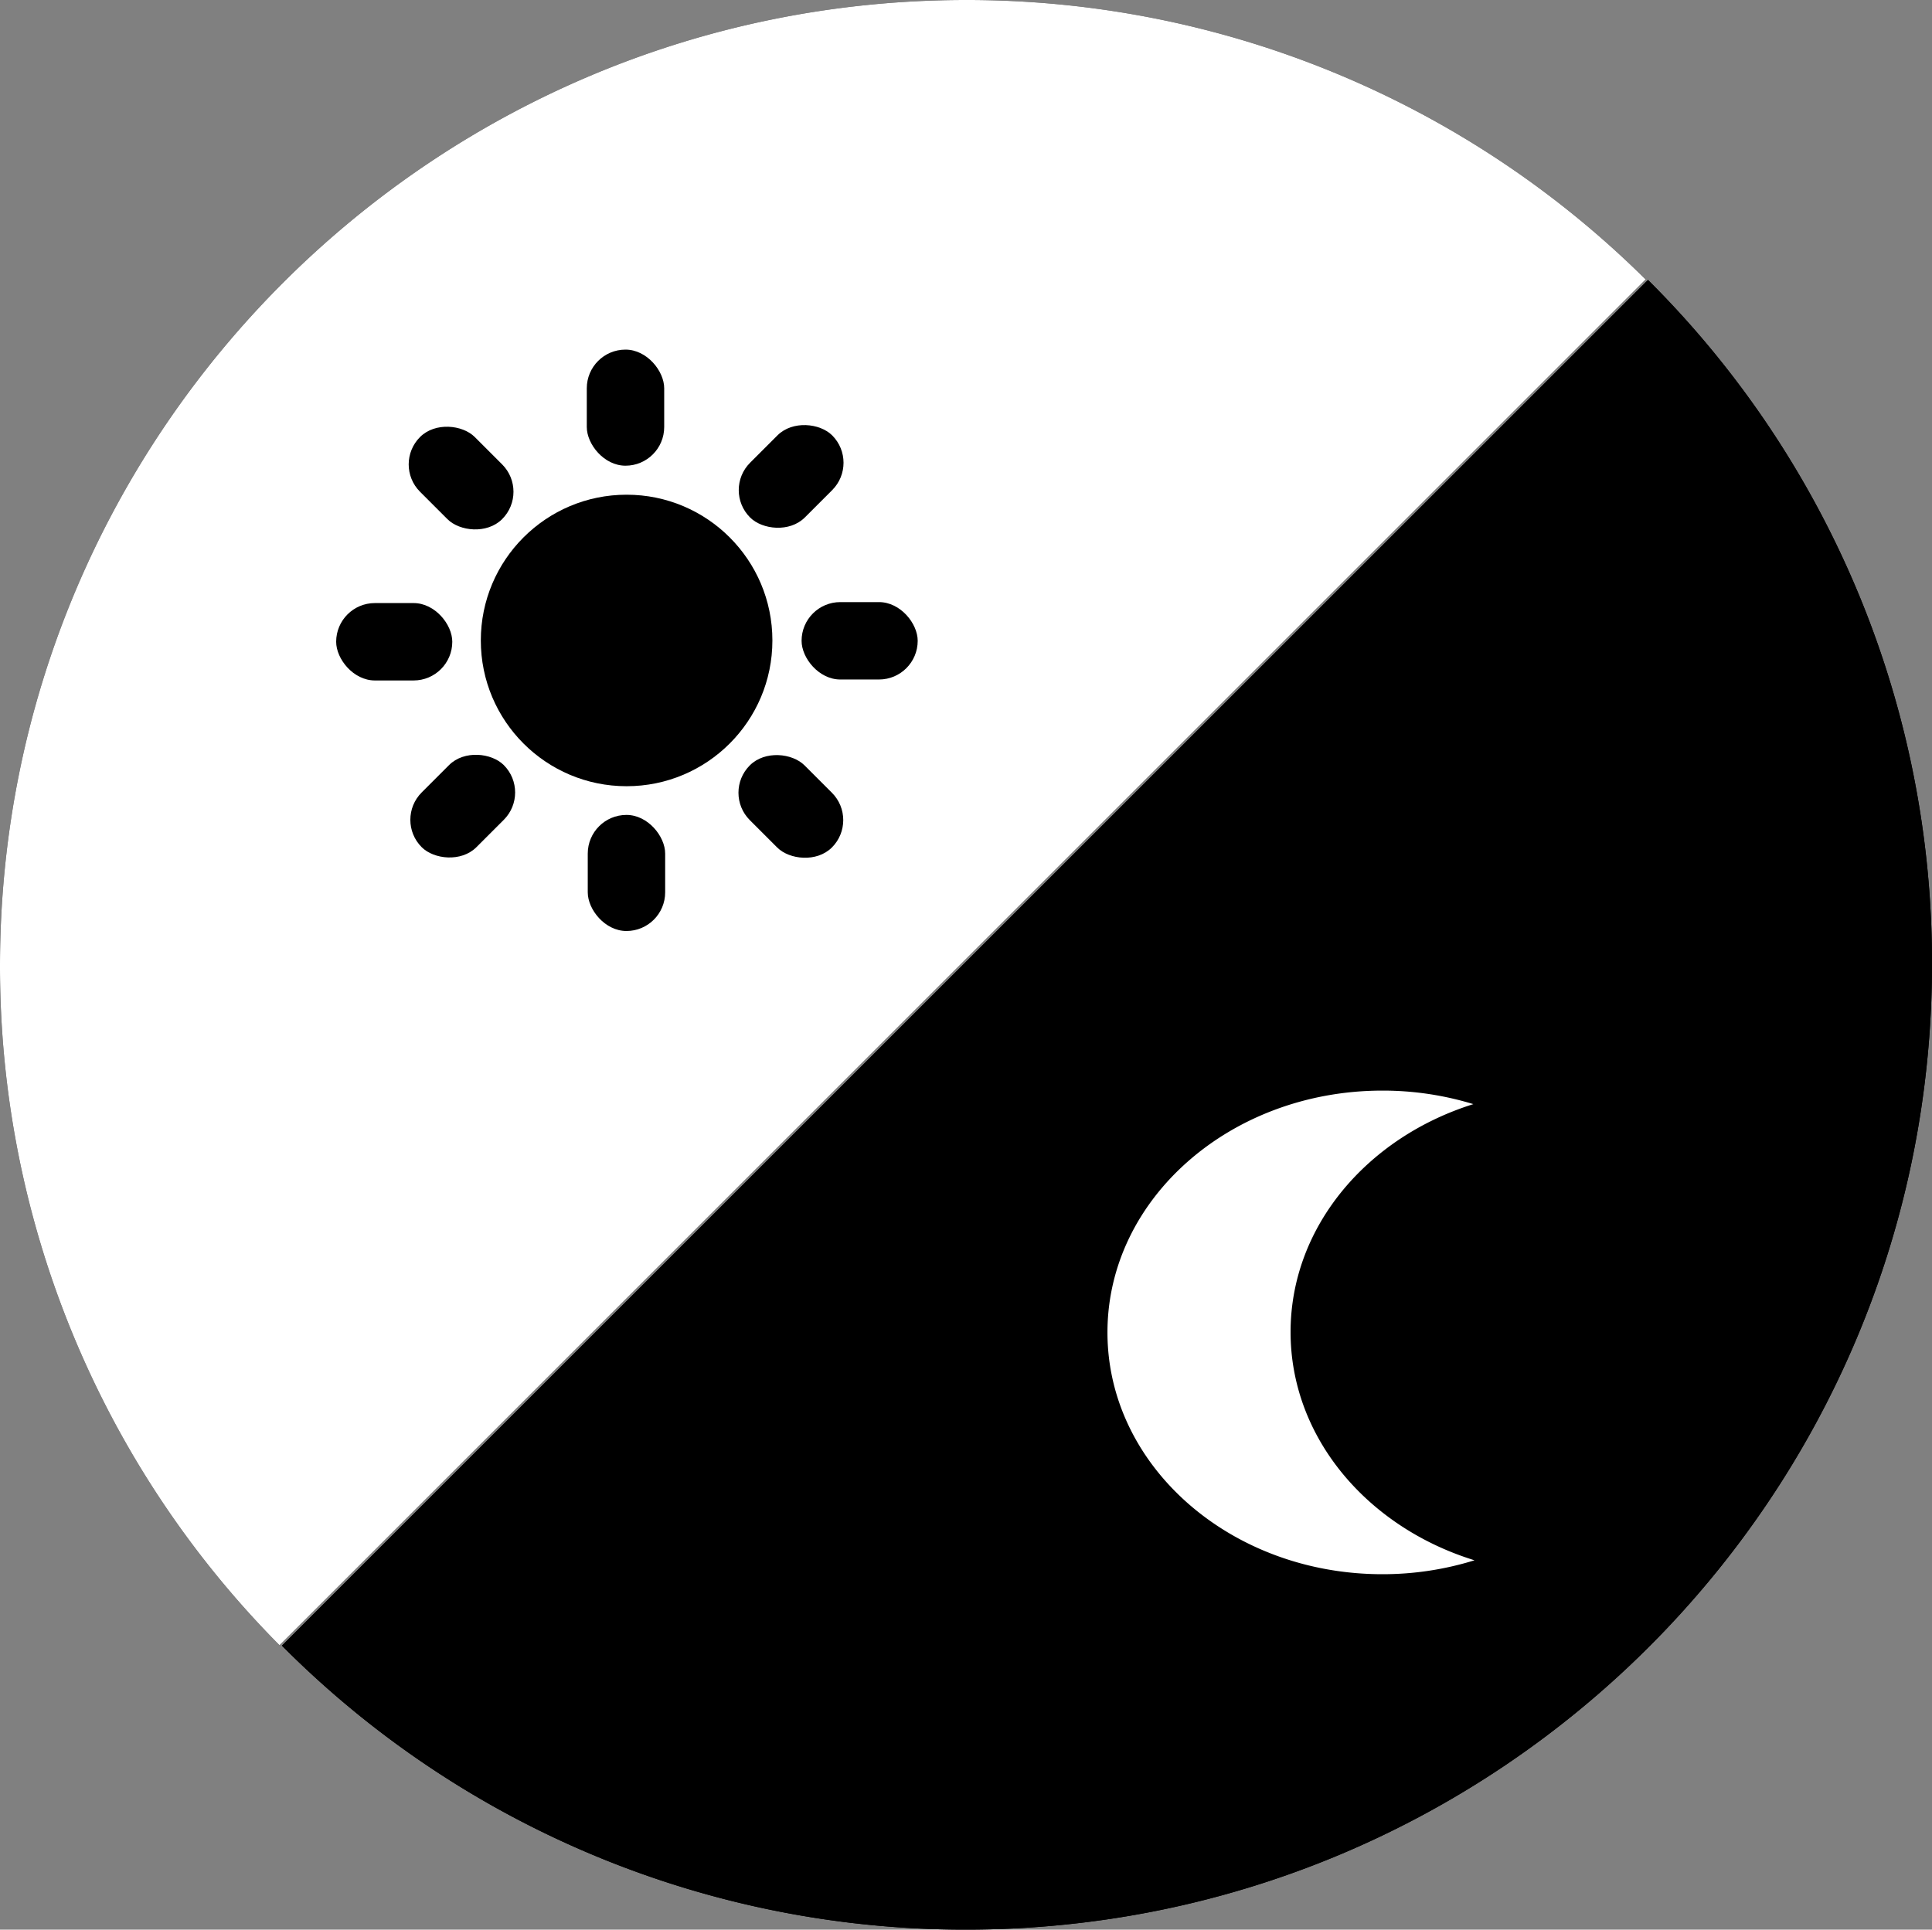 <svg id="Calque_1" data-name="Calque 1" xmlns="http://www.w3.org/2000/svg" viewBox="0 0 1000 999"><rect x="0" y="0" width="1000" height="999" fill="#808080" stroke="none"/><defs><style>.cls-1{fill:#fff;}</style></defs><path d="M851.77,145.68A498.41,498.41,0,0,0,500,1C223.86,1,0,224.86,0,501A498.41,498.41,0,0,0,144.68,852.77Z" transform="translate(0 -1)"/><path d="M853,145.93,145.93,853A498.42,498.42,0,0,0,500,1000c276.14,0,500-223.86,500-500A498.42,498.42,0,0,0,853,145.93Z" transform="translate(0 -1)"/><circle cx="324.33" cy="331.58" r="75.46"/><rect x="303.72" y="181" width="40.07" height="60.1" rx="20.03"/><rect x="304.22" y="421.9" width="40.07" height="60.1" rx="20.03"/><rect x="414.9" y="311.72" width="60.1" height="40.07" rx="20.03"/><rect x="174" y="312.22" width="60.1" height="40.07" rx="20.03"/><rect x="379.44" y="227.62" width="60.1" height="40.07" rx="20.03" transform="translate(-55.18 361.09) rotate(-45)"/><rect x="209.46" y="398.32" width="60.1" height="40.07" rx="20.03" transform="translate(-225.67 290.89) rotate(-45)"/><rect x="218.62" y="218.46" width="40.07" height="60.1" rx="20.03" transform="translate(-105.82 240.54) rotate(-45)"/><rect x="389.31" y="388.45" width="40.07" height="60.1" rx="20.03" transform="translate(-176.03 411.03) rotate(-45)"/><path d="M668,690.63c0-54.42,39.48-100.72,94.6-118a159.87,159.87,0,0,0-47.09-7c-78.58,0-142.29,56-142.29,125.18S636.93,816,715.51,816a159.78,159.78,0,0,0,47.69-7.21C707.76,791.68,668,745.25,668,690.63Z" transform="translate(0 -1)"/><path class="cls-1" d="M851.77,145.68A498.41,498.41,0,0,0,500,1C223.86,1,0,224.86,0,501A498.41,498.41,0,0,0,144.68,852.77Z" transform="translate(0 -1)"/><path d="M853,145.93,145.93,853A498.42,498.42,0,0,0,500,1000c276.14,0,500-223.86,500-500A498.42,498.42,0,0,0,853,145.93Z" transform="translate(0 -1)"/><circle cx="324.33" cy="331.58" r="75.46"/><rect x="303.72" y="181" width="40.07" height="60.1" rx="20.03"/><rect x="304.22" y="421.9" width="40.07" height="60.1" rx="20.03"/><rect x="414.9" y="311.72" width="60.1" height="40.07" rx="20.03"/><rect x="174" y="312.22" width="60.1" height="40.07" rx="20.03"/><rect x="379.44" y="227.62" width="60.1" height="40.07" rx="20.03" transform="translate(-55.18 361.09) rotate(-45)"/><rect x="209.46" y="398.32" width="60.1" height="40.07" rx="20.03" transform="translate(-225.67 290.89) rotate(-45)"/><rect x="218.62" y="218.46" width="40.07" height="60.1" rx="20.03" transform="translate(-105.82 240.54) rotate(-45)"/><rect x="389.31" y="388.45" width="40.07" height="60.1" rx="20.03" transform="translate(-176.03 411.03) rotate(-45)"/><path class="cls-1" d="M668,690.63c0-54.42,39.48-100.72,94.6-118a159.87,159.87,0,0,0-47.09-7c-78.58,0-142.29,56-142.29,125.18S636.93,816,715.51,816a159.78,159.78,0,0,0,47.69-7.21C707.76,791.68,668,745.25,668,690.63Z" transform="translate(0 -1)"/></svg>